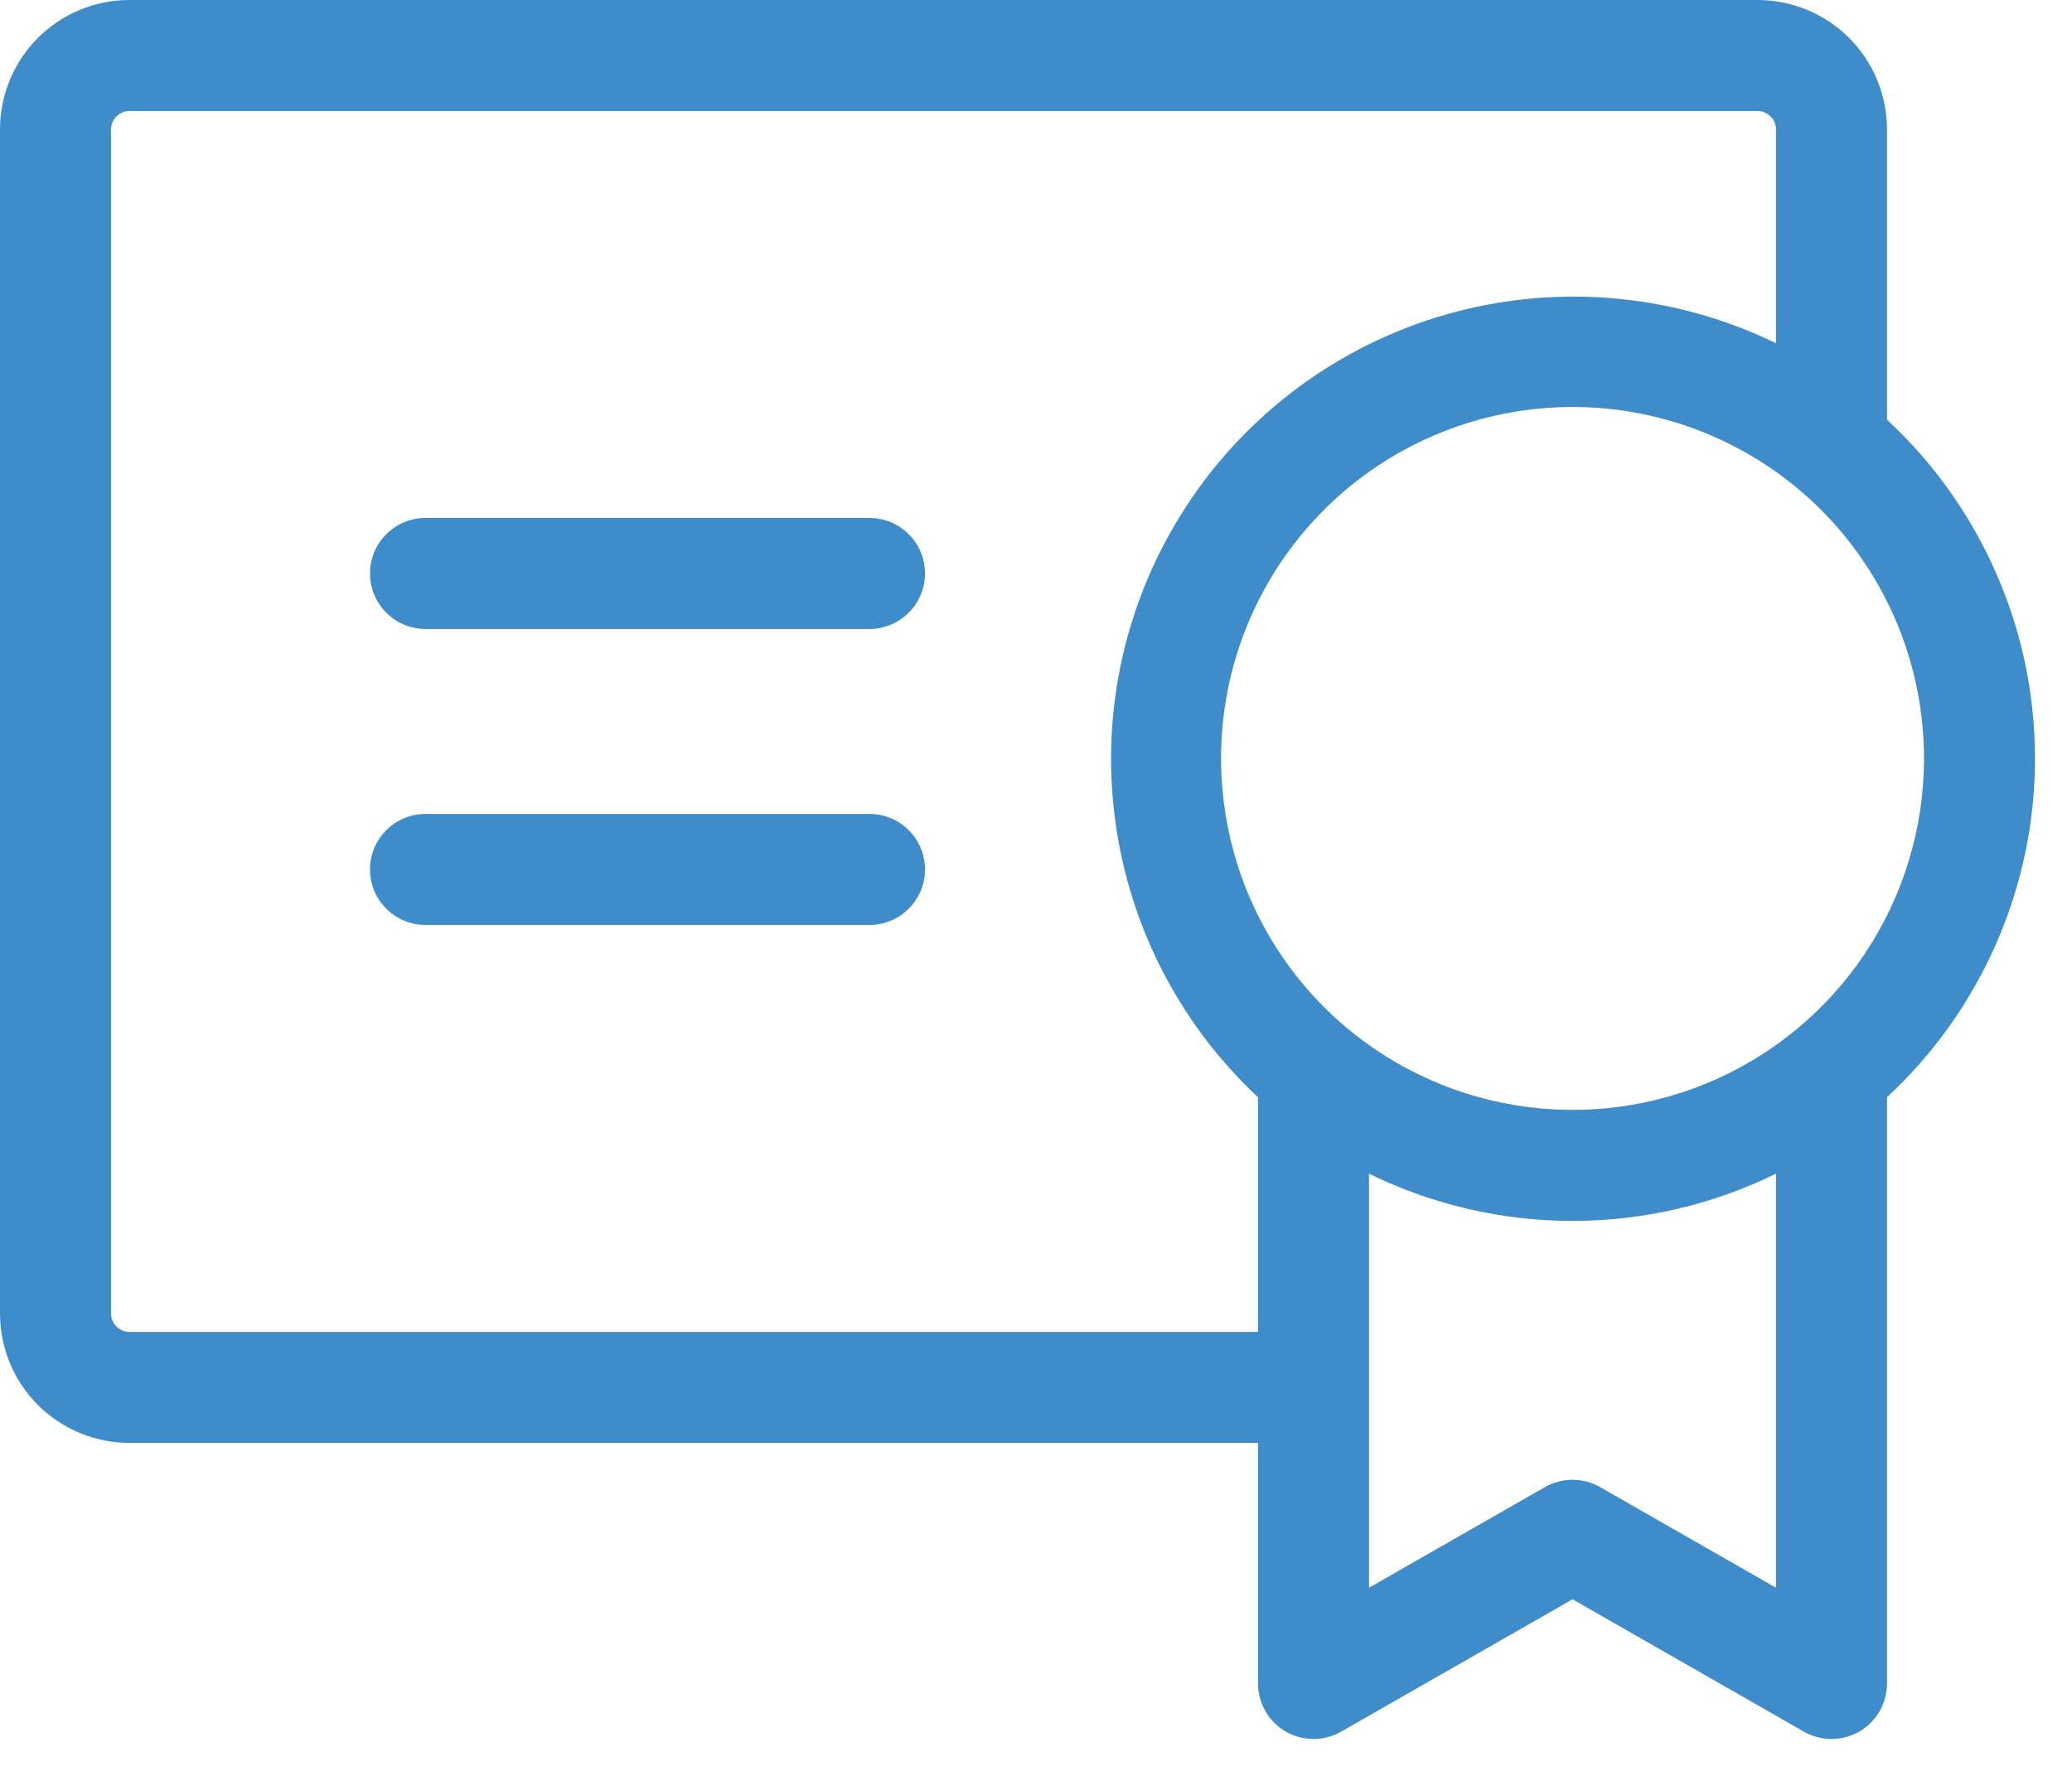 <svg width="21" height="18" viewBox="0 0 21 18" fill="none" xmlns="http://www.w3.org/2000/svg">
<path d="M9.375 8.812C9.375 8.962 9.316 9.105 9.21 9.21C9.105 9.316 8.962 9.375 8.812 9.375H4.312C4.163 9.375 4.02 9.316 3.915 9.21C3.809 9.105 3.75 8.962 3.75 8.812C3.75 8.663 3.809 8.52 3.915 8.415C4.02 8.309 4.163 8.25 4.312 8.25H8.812C8.962 8.25 9.105 8.309 9.21 8.415C9.316 8.52 9.375 8.663 9.375 8.812ZM8.812 5.25H4.312C4.163 5.25 4.02 5.309 3.915 5.415C3.809 5.52 3.75 5.663 3.75 5.812C3.75 5.962 3.809 6.105 3.915 6.21C4.02 6.316 4.163 6.375 4.312 6.375H8.812C8.962 6.375 9.105 6.316 9.21 6.21C9.316 6.105 9.375 5.962 9.375 5.812C9.375 5.663 9.316 5.52 9.21 5.415C9.105 5.309 8.962 5.25 8.812 5.25ZM19.125 11.121V17.062C19.125 17.161 19.099 17.259 19.05 17.344C19.001 17.43 18.93 17.501 18.844 17.551C18.759 17.6 18.662 17.626 18.563 17.626C18.464 17.626 18.367 17.6 18.281 17.551L15.938 16.21L13.594 17.551C13.508 17.6 13.411 17.626 13.312 17.626C13.213 17.626 13.116 17.6 13.031 17.551C12.945 17.501 12.874 17.43 12.825 17.344C12.776 17.259 12.75 17.161 12.75 17.062V14.625H1.312C0.964 14.625 0.631 14.487 0.384 14.241C0.138 13.994 0 13.661 0 13.312V1.312C0 0.964 0.138 0.631 0.384 0.384C0.631 0.138 0.964 0 1.312 0H17.812C18.161 0 18.494 0.138 18.741 0.384C18.987 0.631 19.125 0.964 19.125 1.312V4.254C19.598 4.692 19.975 5.223 20.233 5.814C20.492 6.405 20.625 7.043 20.625 7.688C20.625 8.332 20.492 8.97 20.233 9.561C19.975 10.152 19.598 10.683 19.125 11.121ZM15.938 4.125C15.233 4.125 14.544 4.334 13.958 4.725C13.372 5.117 12.916 5.673 12.646 6.324C12.377 6.975 12.306 7.691 12.444 8.383C12.581 9.074 12.92 9.708 13.418 10.207C13.917 10.705 14.551 11.044 15.242 11.181C15.934 11.319 16.65 11.248 17.301 10.979C17.952 10.709 18.508 10.253 18.9 9.667C19.291 9.081 19.5 8.392 19.5 7.688C19.5 6.743 19.125 5.837 18.457 5.168C17.788 4.5 16.882 4.125 15.938 4.125ZM12.75 13.5V11.121C11.929 10.355 11.411 9.319 11.289 8.203C11.166 7.087 11.449 5.965 12.085 5.039C12.72 4.114 13.667 3.447 14.753 3.161C15.838 2.875 16.991 2.988 18 3.479V1.312C18 1.263 17.98 1.215 17.945 1.18C17.91 1.145 17.862 1.125 17.812 1.125H1.312C1.263 1.125 1.215 1.145 1.18 1.18C1.145 1.215 1.125 1.263 1.125 1.312V13.312C1.125 13.362 1.145 13.41 1.18 13.445C1.215 13.48 1.263 13.5 1.312 13.5H12.75ZM18 11.896C17.358 12.211 16.653 12.375 15.938 12.375C15.222 12.375 14.517 12.211 13.875 11.896V16.093L15.656 15.074C15.742 15.025 15.839 14.999 15.938 14.999C16.036 14.999 16.133 15.025 16.219 15.074L18 16.093V11.896Z" fill="#3F8CCB"/>
</svg>

